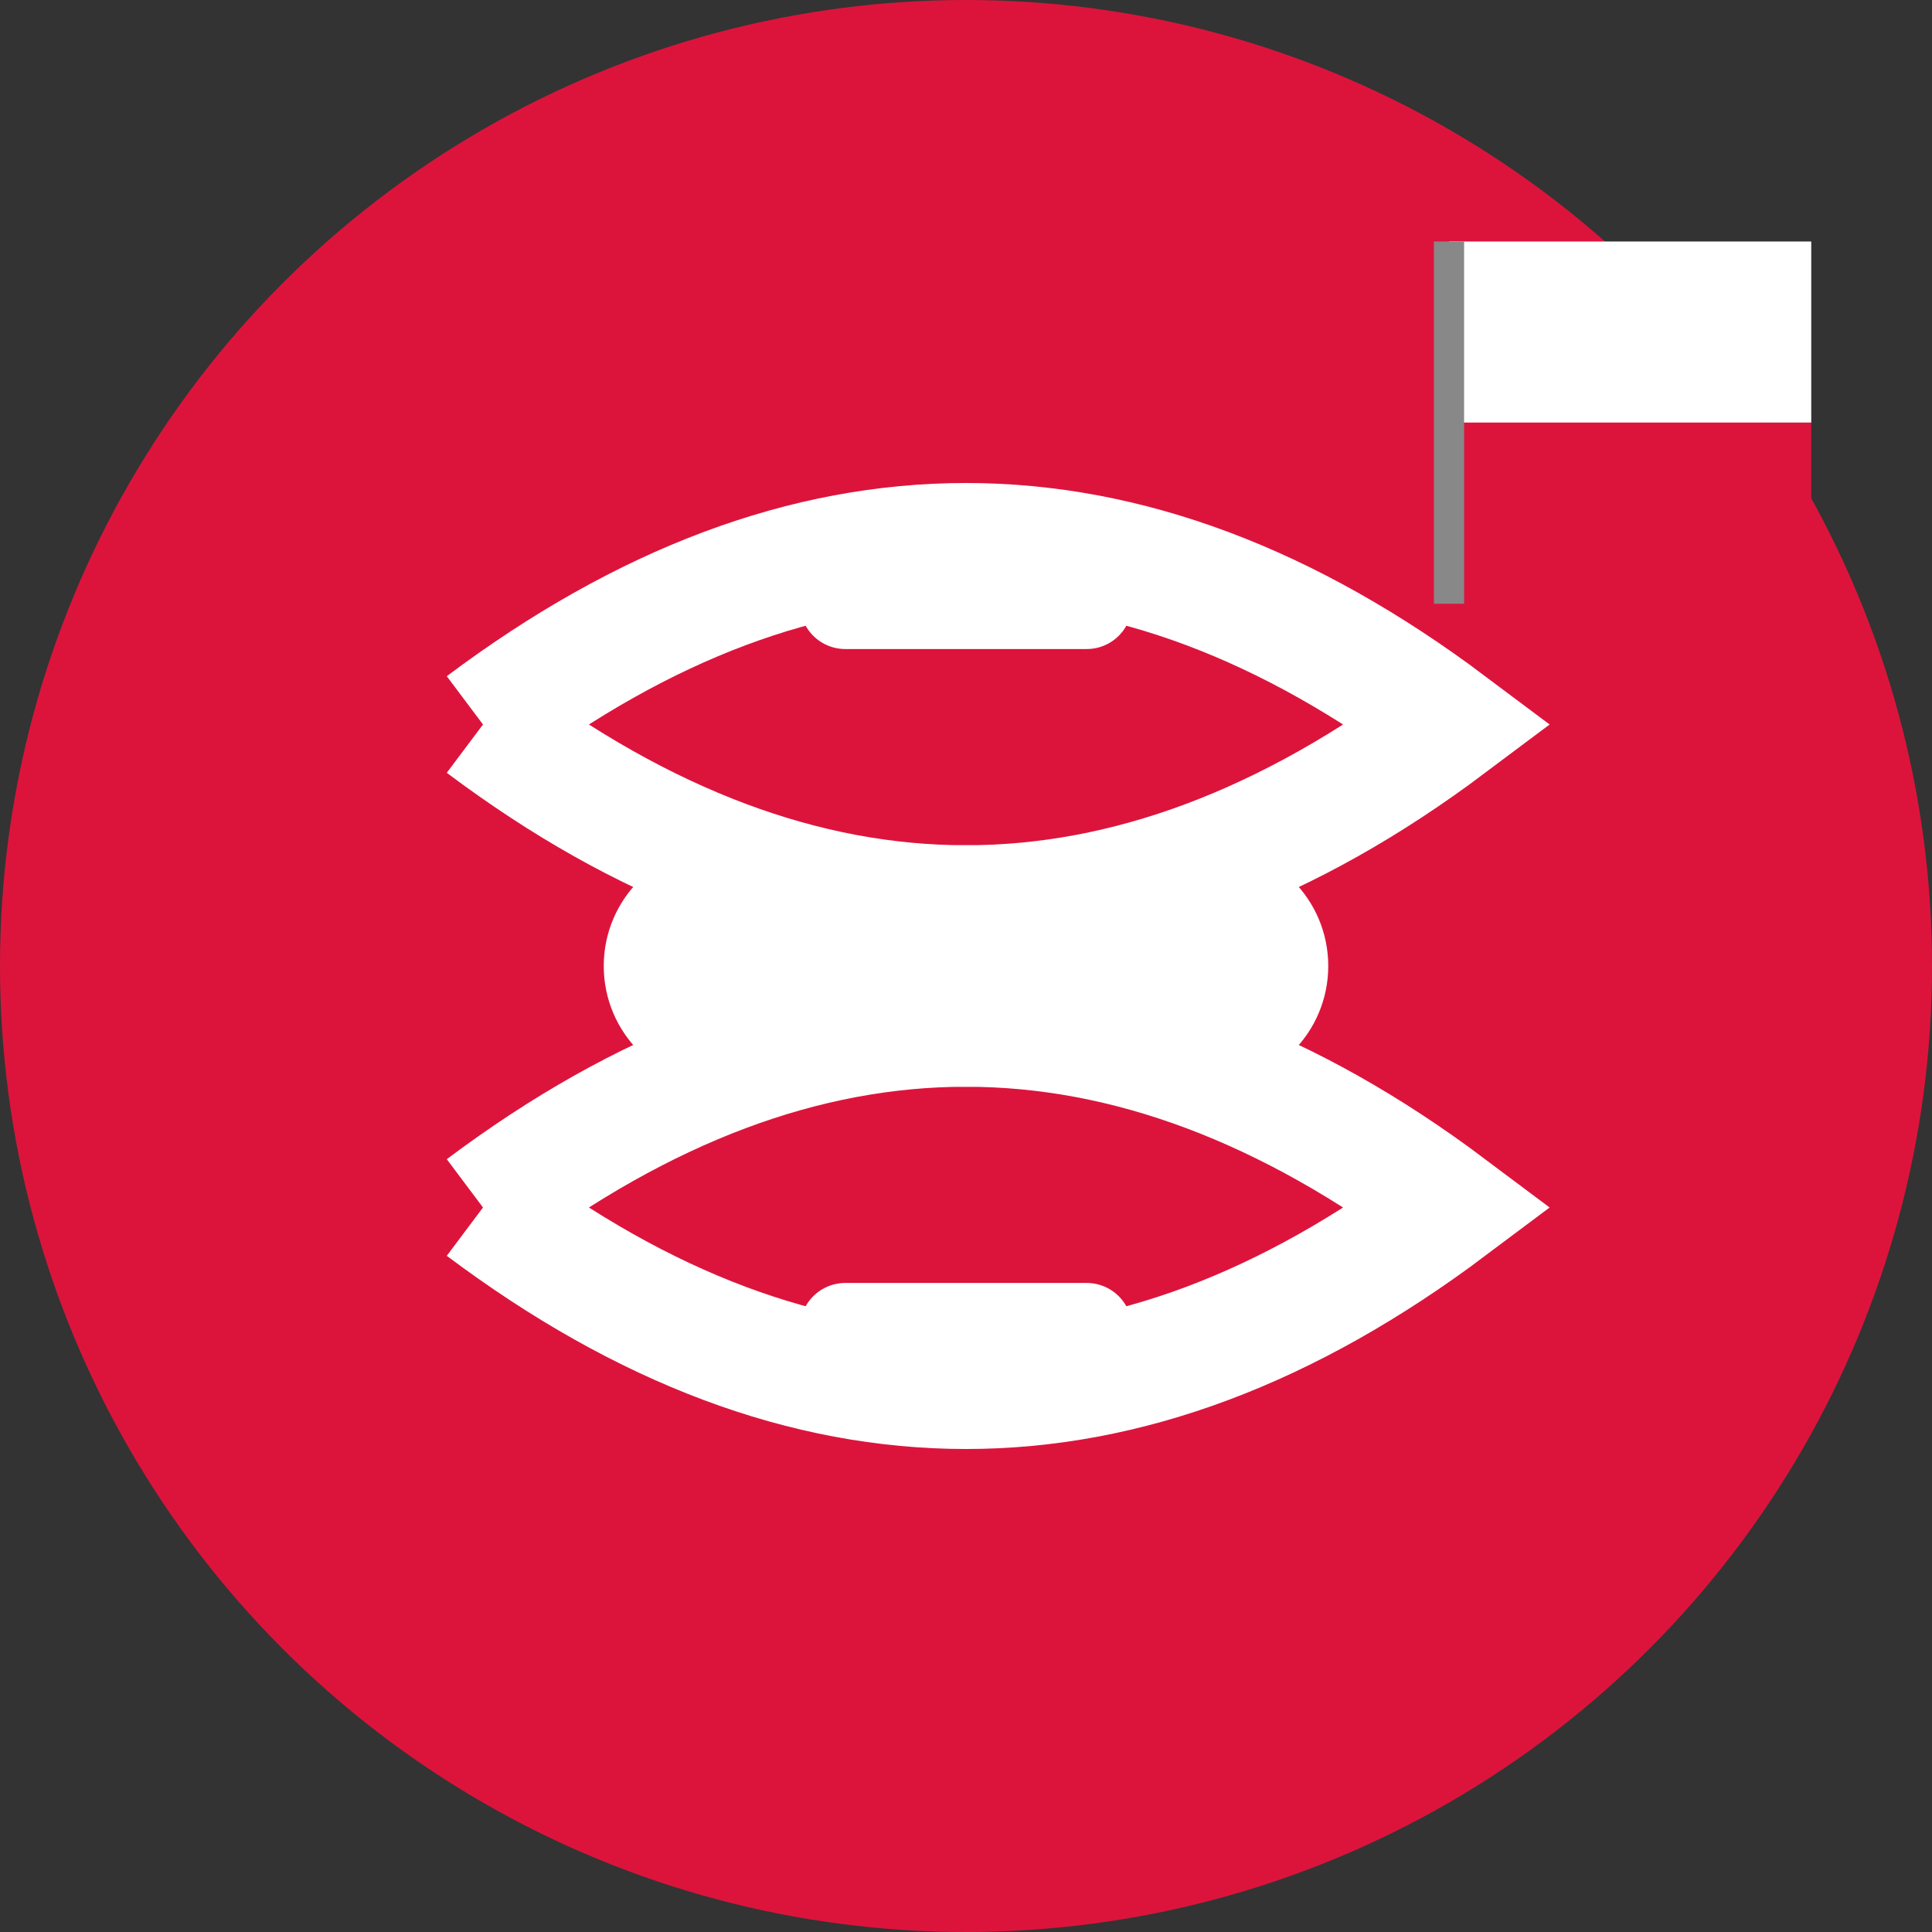 <svg width="32" height="32" viewBox="0 0 32 32" fill="none" xmlns="http://www.w3.org/2000/svg">
    <rect x="0" y="0" width="32" height="32" fill="#333333" stroke="none"/>
    <!-- Background circle with Poland red -->
    <circle cx="16" cy="16" r="16" fill="#dc143c"/>
    
    <!-- Rope/knot design in white -->
    <g fill="#ffffff">
        <!-- Main rope curve -->
        <path d="M8 12 Q16 6 24 12 Q16 18 8 12" stroke="#ffffff" stroke-width="2" fill="none"/>
        <path d="M8 20 Q16 14 24 20 Q16 26 8 20" stroke="#ffffff" stroke-width="2" fill="none"/>
        
        <!-- Connecting elements -->
        <circle cx="12" cy="16" r="2" fill="#ffffff"/>
        <circle cx="20" cy="16" r="2" fill="#ffffff"/>
        
        <!-- Central knot -->
        <ellipse cx="16" cy="16" rx="3" ry="2" fill="#ffffff"/>
        
        <!-- Decorative elements -->
        <path d="M14 10 L18 10 M14 22 L18 22" stroke="#ffffff" stroke-width="1.5" stroke-linecap="round"/>
    </g>
    
    <!-- Small Poland flag element -->
    <g transform="translate(24, 4)">
        <rect x="0" y="0" width="6" height="3" fill="#ffffff"/>
        <rect x="0" y="3" width="6" height="3" fill="#dc143c"/>
        <line x1="0" y1="0" x2="0" y2="6" stroke="#888888" stroke-width="0.5"/>
    </g>
</svg>
